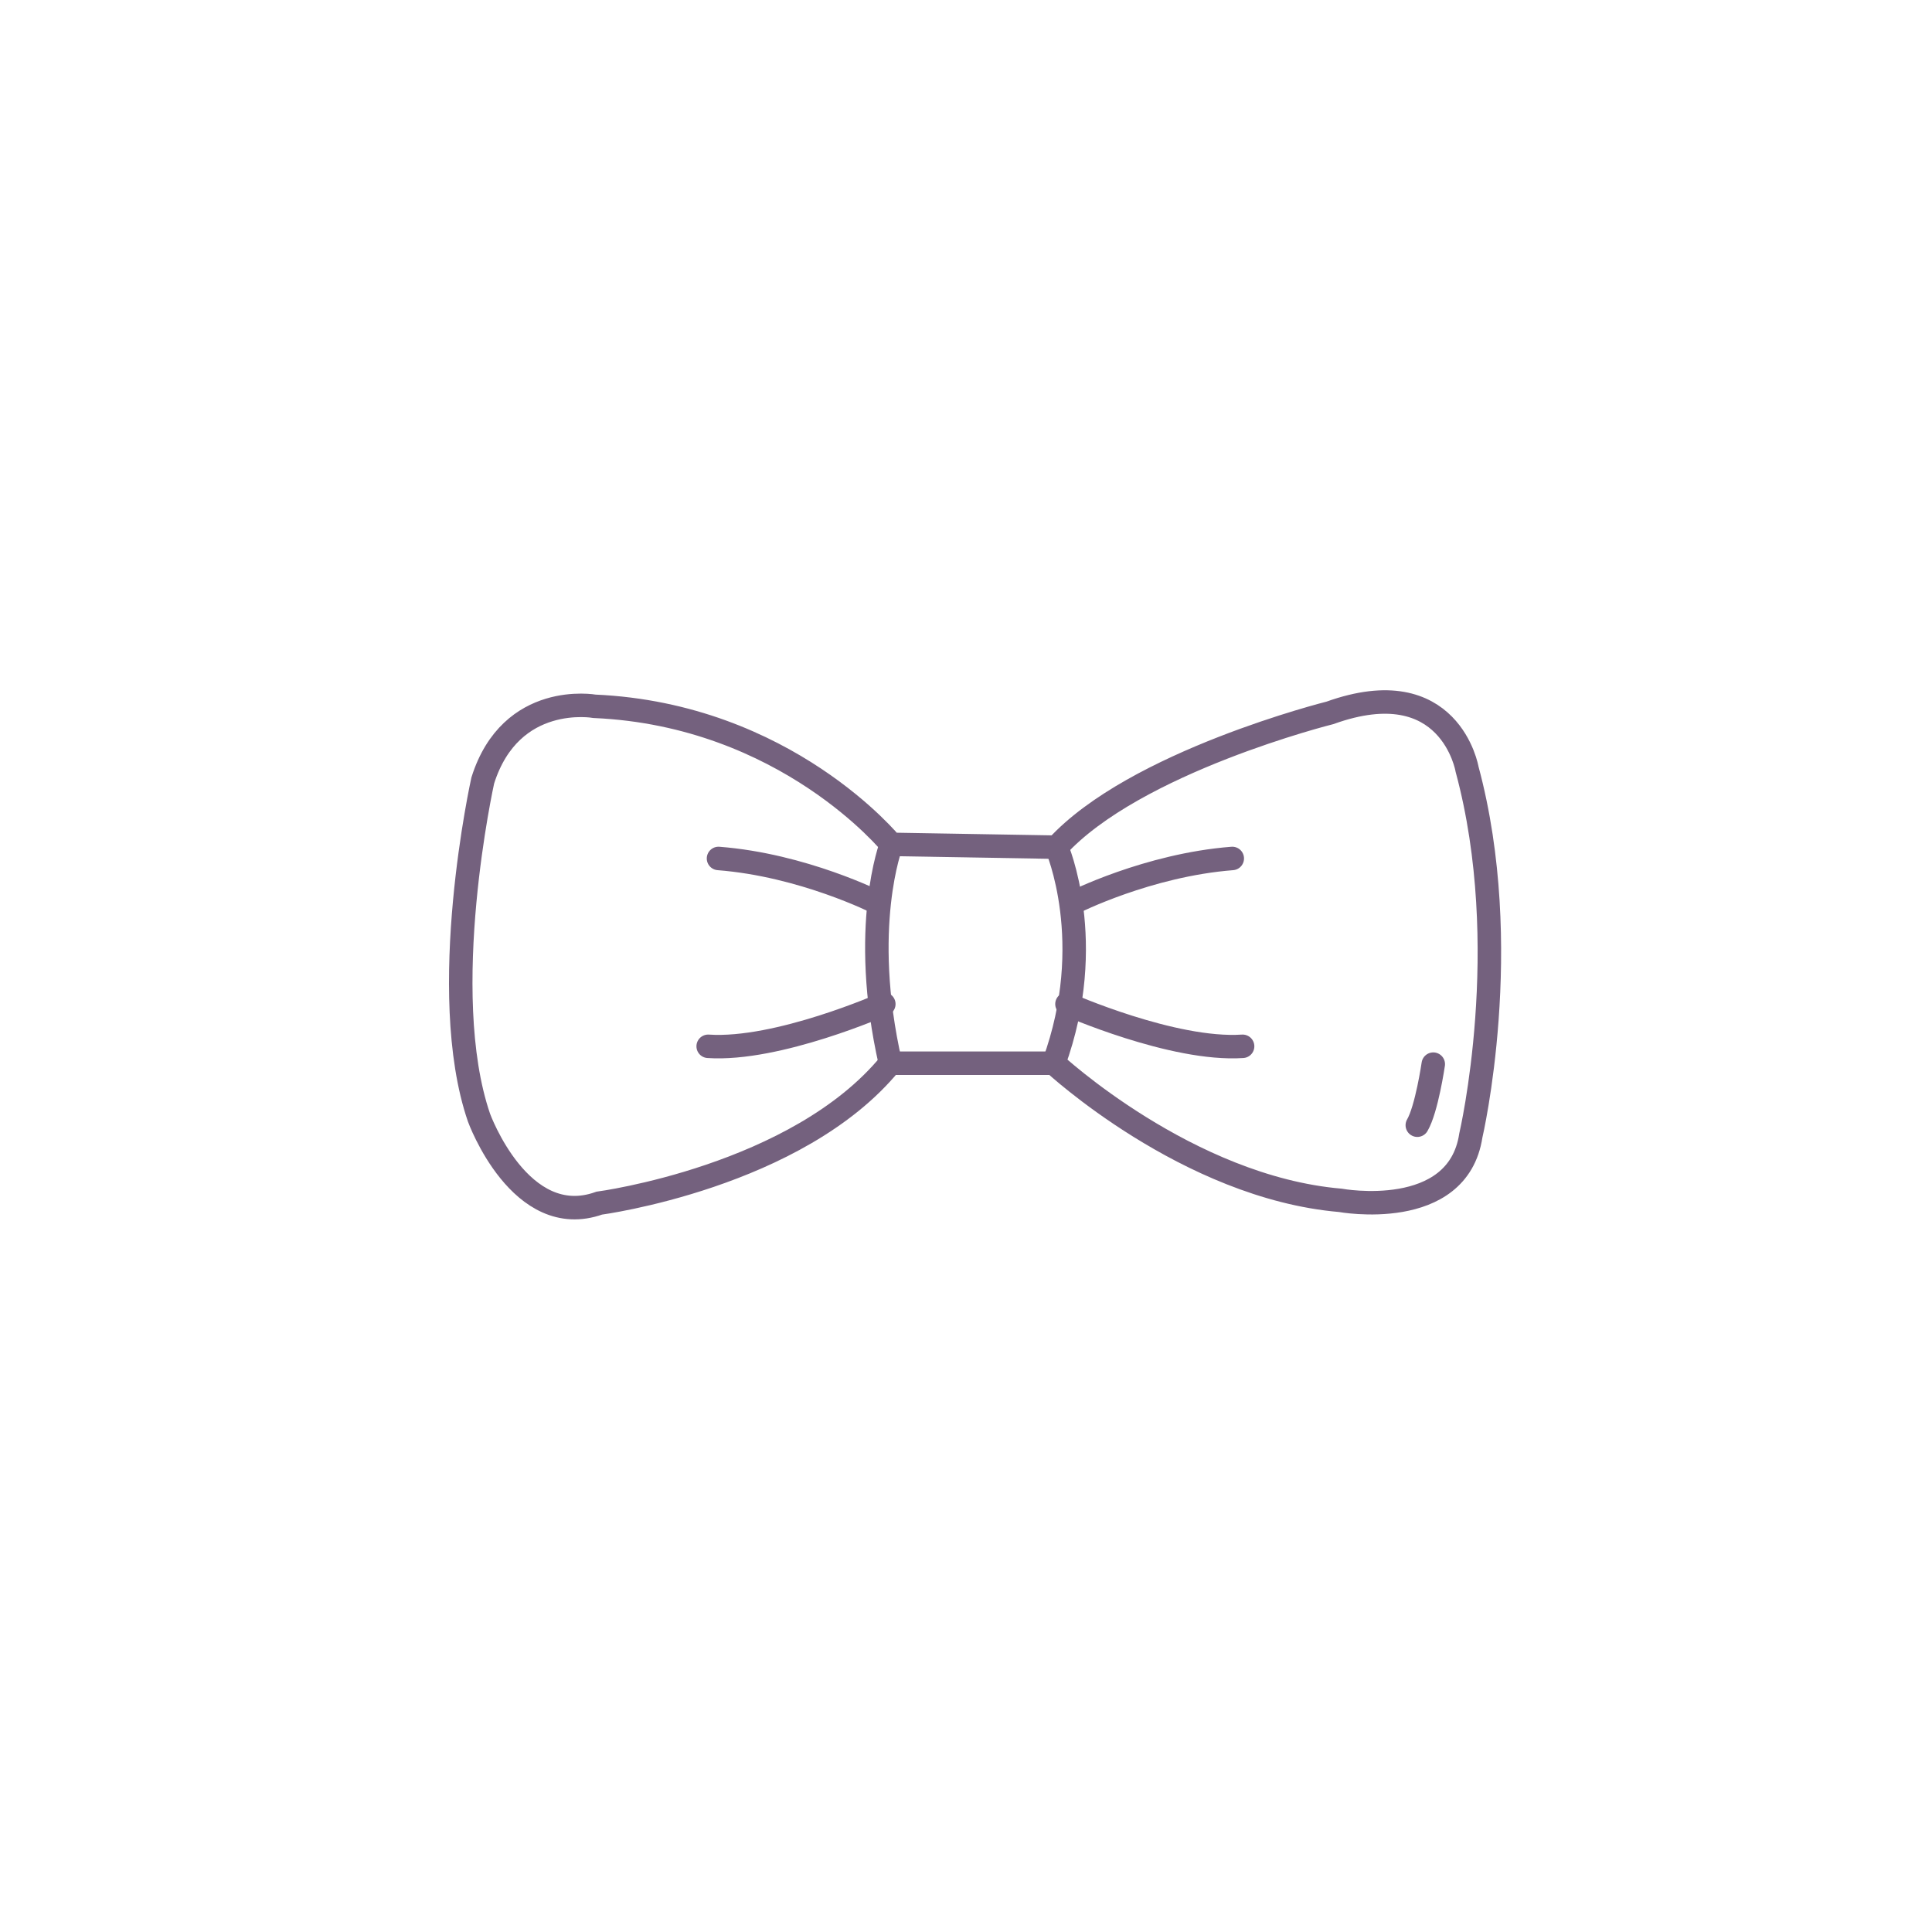 <svg xmlns="http://www.w3.org/2000/svg" xmlns:xlink="http://www.w3.org/1999/xlink" id="Capa_1" x="0px" y="0px" viewBox="0 0 205.7 205.7" style="enable-background:new 0 0 205.7 205.7;" xml:space="preserve"><style type="text/css"> .st0{fill:#FFFFFF;} .st1{fill:none;stroke:#74617E;stroke-width:2.5;stroke-linecap:round;stroke-miterlimit:10;}</style><g> <g> <image style="overflow:visible;opacity:0.3;enable-background:new ;" width="863" height="863" transform="matrix(0.238 0 0 0.238 0 -1.464844e-05)"> </image> <g> <circle class="st0" cx="102.7" cy="102.8" r="87.2"></circle> </g> </g></g><g> <path class="st1" d="M94.9,89.9c0,0-11.2-13.8-31.6-14.7c0,0-8.9-1.6-11.9,7.9c0,0-5,22.5-0.4,35.9c0,0,4.4,12.1,12.8,9.1 c0,0,21.1-2.8,31-14.9h17.4c0,0,14.2,13.2,30.5,14.6c0,0,12.5,2.3,13.9-6.9c0,0,4.7-20.1-0.4-39c0,0-1.8-10.6-14.6-6 c0,0-20.8,5.2-29.1,14.3L94.9,89.9z"></path> <path class="st1" d="M93.4,96.1c0,0-7.9-4-16.9-4.7"></path> <path class="st1" d="M94.1,106.9c0,0-11.3,5-18.7,4.5"></path> <path class="st1" d="M114.3,96.1c0,0,7.9-4,16.9-4.7"></path> <path class="st1" d="M113.6,106.9c0,0,11.3,5,18.7,4.5"></path> <path class="st1" d="M152.6,113.3c0,0-0.7,4.8-1.7,6.5"></path> <path class="st1" d="M94.9,89.9c0,0-3.4,8.8-0.1,23.3"></path> <path class="st1" d="M112.5,90.2c0,0,4.4,10.1-0.3,23"></path></g></svg>